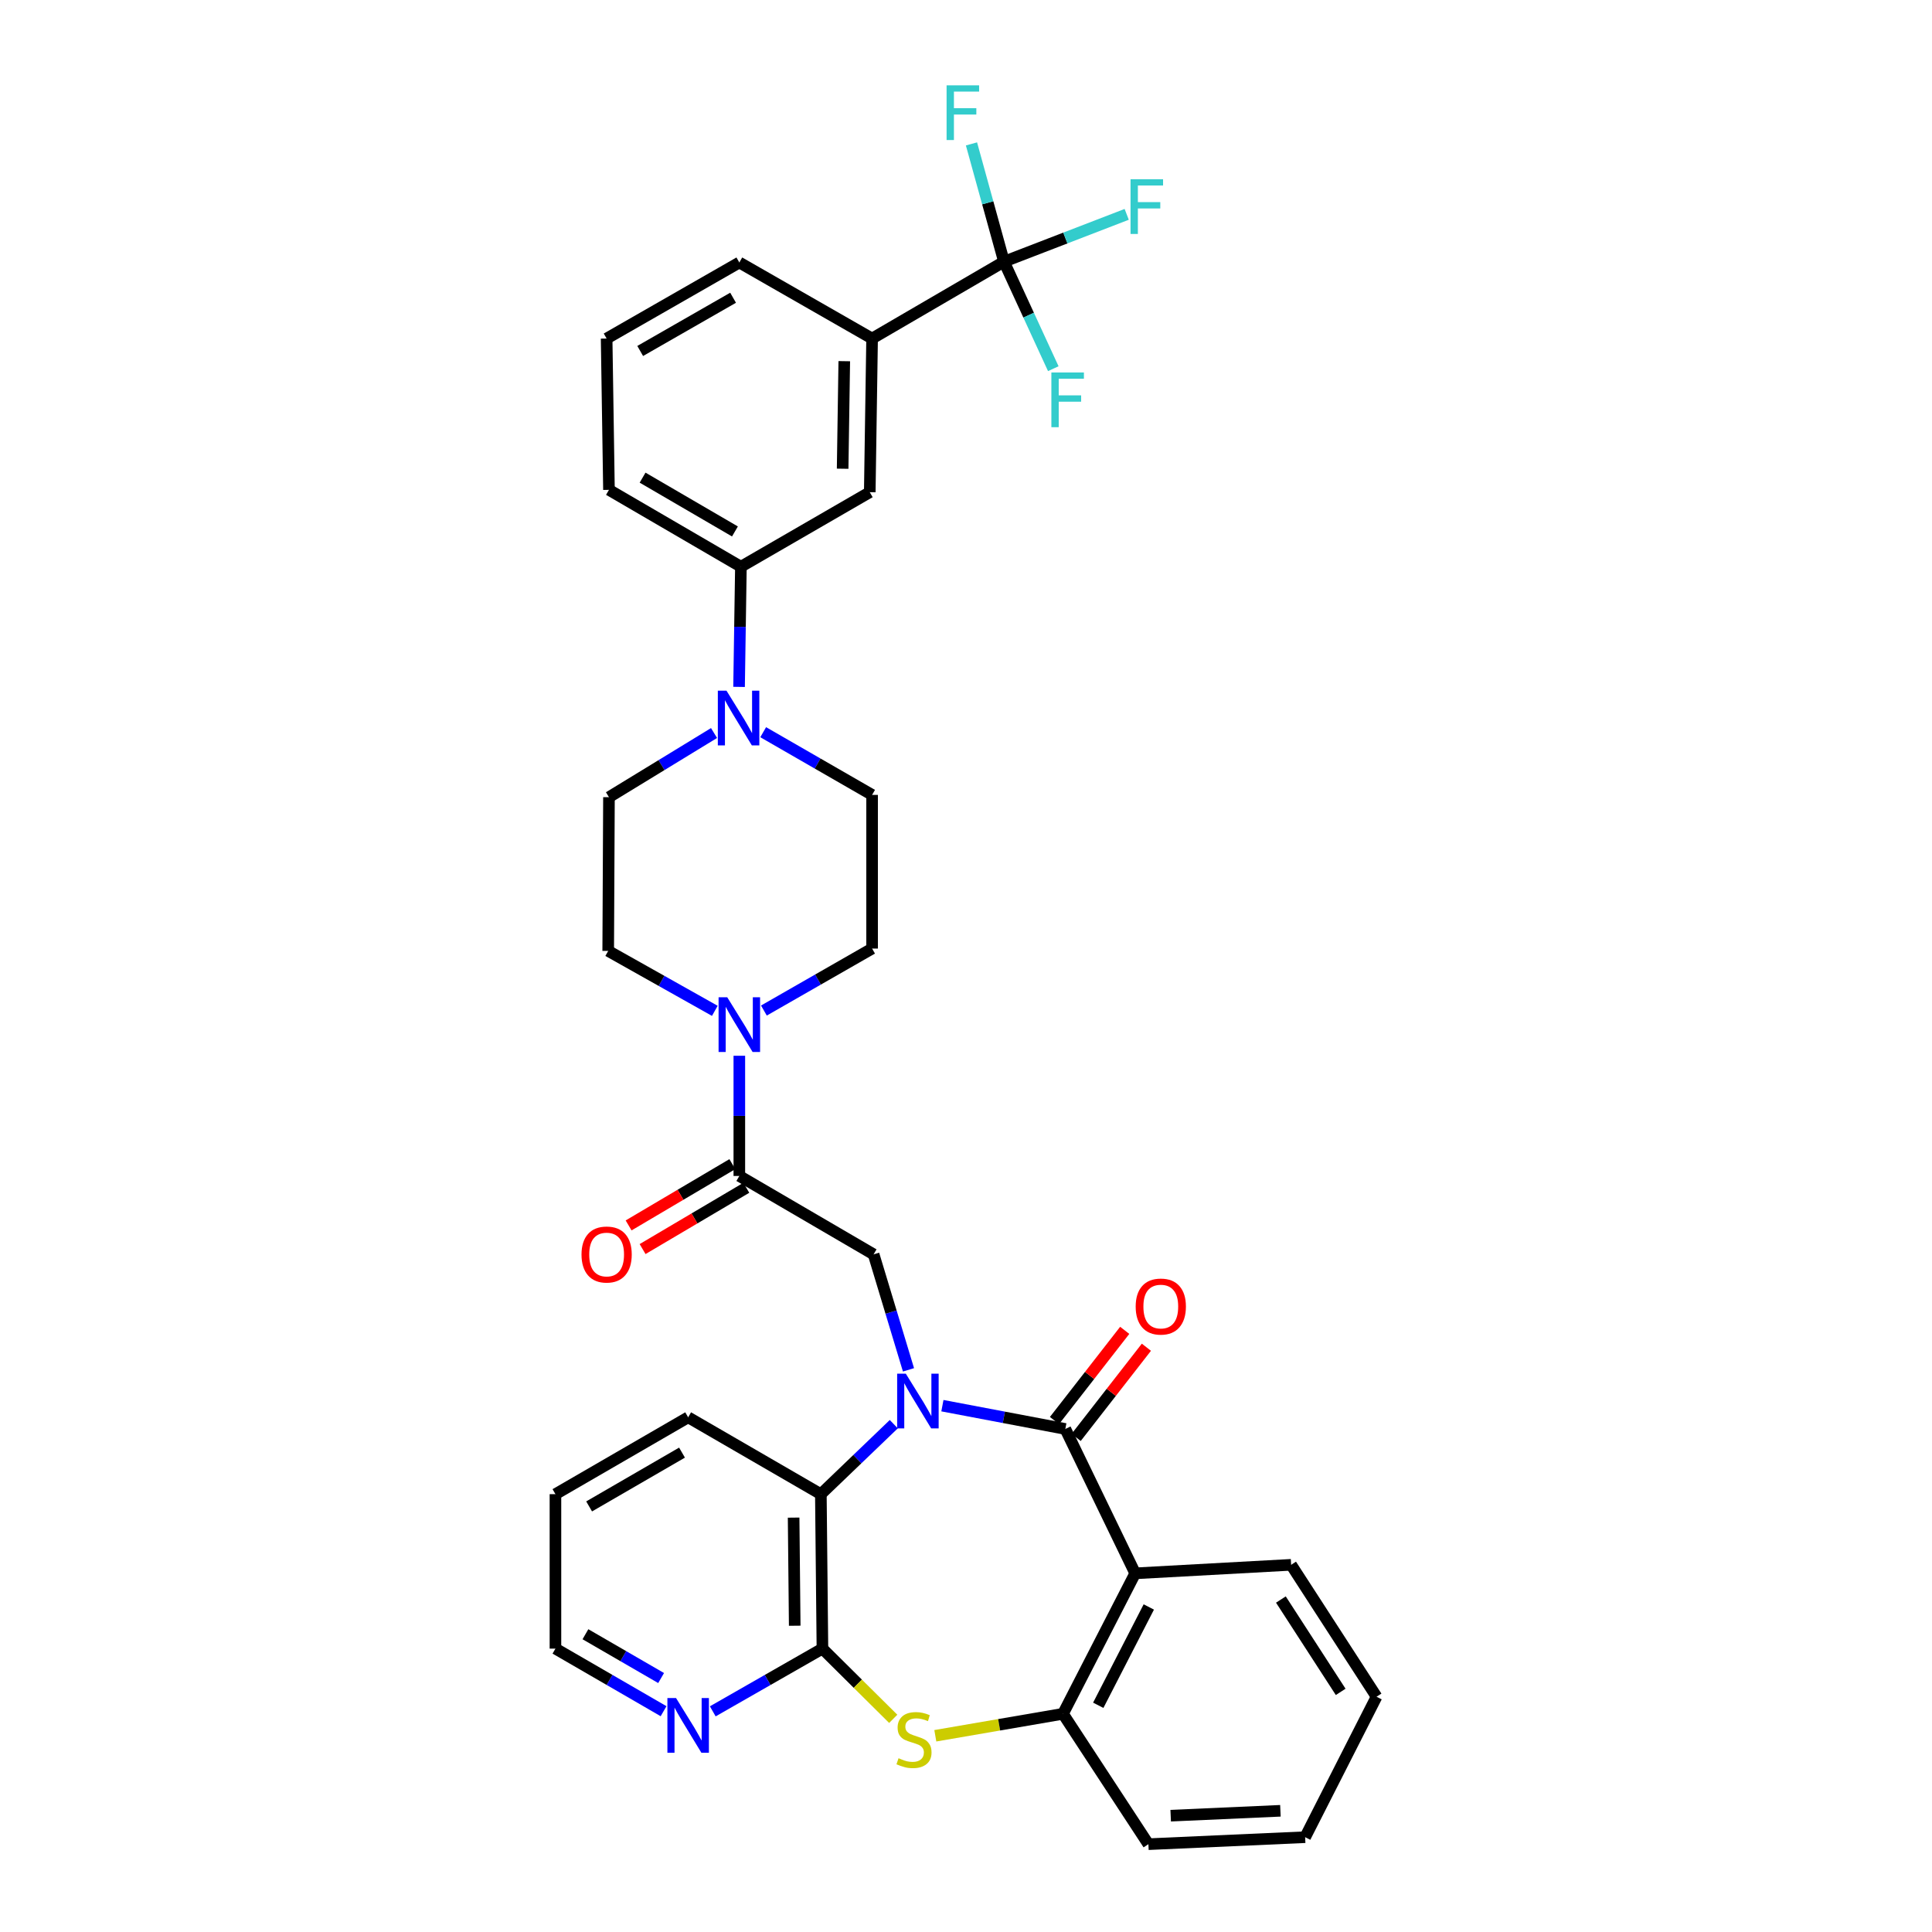 <?xml version='1.0' encoding='iso-8859-1'?>
<svg version='1.1' baseProfile='full'
              xmlns='http://www.w3.org/2000/svg'
                      xmlns:rdkit='http://www.rdkit.org/xml'
                      xmlns:xlink='http://www.w3.org/1999/xlink'
                  xml:space='preserve'
width='1000px' height='1000px' viewBox='0 0 1000 1000'>
<!-- END OF HEADER -->
<rect style='opacity:1.0;fill:#FFFFFF;stroke:none' width='1000' height='1000' x='0' y='0'> </rect>
<path class='bond-0' d='M 487.787,727.573 L 519.598,733.604' style='fill:none;fill-rule:evenodd;stroke:#0000FF;stroke-width:6px;stroke-linecap:butt;stroke-linejoin:miter;stroke-opacity:1' />
<path class='bond-0' d='M 519.598,733.604 L 551.409,739.635' style='fill:none;fill-rule:evenodd;stroke:#000000;stroke-width:6px;stroke-linecap:butt;stroke-linejoin:miter;stroke-opacity:1' />
<path class='bond-4' d='M 462.625,737.147 L 443.749,755.263' style='fill:none;fill-rule:evenodd;stroke:#0000FF;stroke-width:6px;stroke-linecap:butt;stroke-linejoin:miter;stroke-opacity:1' />
<path class='bond-4' d='M 443.749,755.263 L 424.874,773.378' style='fill:none;fill-rule:evenodd;stroke:#000000;stroke-width:6px;stroke-linecap:butt;stroke-linejoin:miter;stroke-opacity:1' />
<path class='bond-5' d='M 470.23,709.027 L 461.204,679.14' style='fill:none;fill-rule:evenodd;stroke:#0000FF;stroke-width:6px;stroke-linecap:butt;stroke-linejoin:miter;stroke-opacity:1' />
<path class='bond-5' d='M 461.204,679.14 L 452.178,649.253' style='fill:none;fill-rule:evenodd;stroke:#000000;stroke-width:6px;stroke-linecap:butt;stroke-linejoin:miter;stroke-opacity:1' />
<path class='bond-1' d='M 551.409,739.635 L 587.577,814.358' style='fill:none;fill-rule:evenodd;stroke:#000000;stroke-width:6px;stroke-linecap:butt;stroke-linejoin:miter;stroke-opacity:1' />
<path class='bond-15' d='M 557.019,744.004 L 575.196,720.665' style='fill:none;fill-rule:evenodd;stroke:#000000;stroke-width:6px;stroke-linecap:butt;stroke-linejoin:miter;stroke-opacity:1' />
<path class='bond-15' d='M 575.196,720.665 L 593.374,697.326' style='fill:none;fill-rule:evenodd;stroke:#FF0000;stroke-width:6px;stroke-linecap:butt;stroke-linejoin:miter;stroke-opacity:1' />
<path class='bond-15' d='M 545.799,735.266 L 563.977,711.927' style='fill:none;fill-rule:evenodd;stroke:#000000;stroke-width:6px;stroke-linecap:butt;stroke-linejoin:miter;stroke-opacity:1' />
<path class='bond-15' d='M 563.977,711.927 L 582.155,688.587' style='fill:none;fill-rule:evenodd;stroke:#FF0000;stroke-width:6px;stroke-linecap:butt;stroke-linejoin:miter;stroke-opacity:1' />
<path class='bond-8' d='M 587.577,814.358 L 550.2,887.059' style='fill:none;fill-rule:evenodd;stroke:#000000;stroke-width:6px;stroke-linecap:butt;stroke-linejoin:miter;stroke-opacity:1' />
<path class='bond-8' d='M 594.618,831.766 L 568.454,882.656' style='fill:none;fill-rule:evenodd;stroke:#000000;stroke-width:6px;stroke-linecap:butt;stroke-linejoin:miter;stroke-opacity:1' />
<path class='bond-24' d='M 587.577,814.358 L 668.289,809.942' style='fill:none;fill-rule:evenodd;stroke:#000000;stroke-width:6px;stroke-linecap:butt;stroke-linejoin:miter;stroke-opacity:1' />
<path class='bond-2' d='M 425.688,853.324 L 424.874,773.378' style='fill:none;fill-rule:evenodd;stroke:#000000;stroke-width:6px;stroke-linecap:butt;stroke-linejoin:miter;stroke-opacity:1' />
<path class='bond-2' d='M 411.345,841.477 L 410.776,785.515' style='fill:none;fill-rule:evenodd;stroke:#000000;stroke-width:6px;stroke-linecap:butt;stroke-linejoin:miter;stroke-opacity:1' />
<path class='bond-3' d='M 425.688,853.324 L 444.011,871.497' style='fill:none;fill-rule:evenodd;stroke:#000000;stroke-width:6px;stroke-linecap:butt;stroke-linejoin:miter;stroke-opacity:1' />
<path class='bond-3' d='M 444.011,871.497 L 462.334,889.671' style='fill:none;fill-rule:evenodd;stroke:#CCCC00;stroke-width:6px;stroke-linecap:butt;stroke-linejoin:miter;stroke-opacity:1' />
<path class='bond-14' d='M 425.688,853.324 L 397.308,869.557' style='fill:none;fill-rule:evenodd;stroke:#000000;stroke-width:6px;stroke-linecap:butt;stroke-linejoin:miter;stroke-opacity:1' />
<path class='bond-14' d='M 397.308,869.557 L 368.928,885.791' style='fill:none;fill-rule:evenodd;stroke:#0000FF;stroke-width:6px;stroke-linecap:butt;stroke-linejoin:miter;stroke-opacity:1' />
<path class='bond-34' d='M 484.119,898.433 L 517.16,892.746' style='fill:none;fill-rule:evenodd;stroke:#CCCC00;stroke-width:6px;stroke-linecap:butt;stroke-linejoin:miter;stroke-opacity:1' />
<path class='bond-34' d='M 517.16,892.746 L 550.2,887.059' style='fill:none;fill-rule:evenodd;stroke:#000000;stroke-width:6px;stroke-linecap:butt;stroke-linejoin:miter;stroke-opacity:1' />
<path class='bond-25' d='M 424.874,773.378 L 356.187,733.599' style='fill:none;fill-rule:evenodd;stroke:#000000;stroke-width:6px;stroke-linecap:butt;stroke-linejoin:miter;stroke-opacity:1' />
<path class='bond-6' d='M 452.178,649.253 L 382.677,608.676' style='fill:none;fill-rule:evenodd;stroke:#000000;stroke-width:6px;stroke-linecap:butt;stroke-linejoin:miter;stroke-opacity:1' />
<path class='bond-9' d='M 382.677,608.676 L 382.677,577.568' style='fill:none;fill-rule:evenodd;stroke:#000000;stroke-width:6px;stroke-linecap:butt;stroke-linejoin:miter;stroke-opacity:1' />
<path class='bond-9' d='M 382.677,577.568 L 382.677,546.46' style='fill:none;fill-rule:evenodd;stroke:#0000FF;stroke-width:6px;stroke-linecap:butt;stroke-linejoin:miter;stroke-opacity:1' />
<path class='bond-20' d='M 379.06,602.554 L 352.214,618.413' style='fill:none;fill-rule:evenodd;stroke:#000000;stroke-width:6px;stroke-linecap:butt;stroke-linejoin:miter;stroke-opacity:1' />
<path class='bond-20' d='M 352.214,618.413 L 325.368,634.273' style='fill:none;fill-rule:evenodd;stroke:#FF0000;stroke-width:6px;stroke-linecap:butt;stroke-linejoin:miter;stroke-opacity:1' />
<path class='bond-20' d='M 386.294,614.798 L 359.447,630.657' style='fill:none;fill-rule:evenodd;stroke:#000000;stroke-width:6px;stroke-linecap:butt;stroke-linejoin:miter;stroke-opacity:1' />
<path class='bond-20' d='M 359.447,630.657 L 332.601,646.517' style='fill:none;fill-rule:evenodd;stroke:#FF0000;stroke-width:6px;stroke-linecap:butt;stroke-linejoin:miter;stroke-opacity:1' />
<path class='bond-7' d='M 519.664,135.442 L 451.396,175.229' style='fill:none;fill-rule:evenodd;stroke:#000000;stroke-width:6px;stroke-linecap:butt;stroke-linejoin:miter;stroke-opacity:1' />
<path class='bond-21' d='M 519.664,135.442 L 532.422,163.135' style='fill:none;fill-rule:evenodd;stroke:#000000;stroke-width:6px;stroke-linecap:butt;stroke-linejoin:miter;stroke-opacity:1' />
<path class='bond-21' d='M 532.422,163.135 L 545.18,190.829' style='fill:none;fill-rule:evenodd;stroke:#33CCCC;stroke-width:6px;stroke-linecap:butt;stroke-linejoin:miter;stroke-opacity:1' />
<path class='bond-22' d='M 519.664,135.442 L 551.423,123.195' style='fill:none;fill-rule:evenodd;stroke:#000000;stroke-width:6px;stroke-linecap:butt;stroke-linejoin:miter;stroke-opacity:1' />
<path class='bond-22' d='M 551.423,123.195 L 583.181,110.948' style='fill:none;fill-rule:evenodd;stroke:#33CCCC;stroke-width:6px;stroke-linecap:butt;stroke-linejoin:miter;stroke-opacity:1' />
<path class='bond-23' d='M 519.664,135.442 L 511.249,104.963' style='fill:none;fill-rule:evenodd;stroke:#000000;stroke-width:6px;stroke-linecap:butt;stroke-linejoin:miter;stroke-opacity:1' />
<path class='bond-23' d='M 511.249,104.963 L 502.834,74.485' style='fill:none;fill-rule:evenodd;stroke:#33CCCC;stroke-width:6px;stroke-linecap:butt;stroke-linejoin:miter;stroke-opacity:1' />
<path class='bond-26' d='M 550.2,887.059 L 594.411,954.545' style='fill:none;fill-rule:evenodd;stroke:#000000;stroke-width:6px;stroke-linecap:butt;stroke-linejoin:miter;stroke-opacity:1' />
<path class='bond-16' d='M 395.397,523.055 L 423.396,507.014' style='fill:none;fill-rule:evenodd;stroke:#0000FF;stroke-width:6px;stroke-linecap:butt;stroke-linejoin:miter;stroke-opacity:1' />
<path class='bond-16' d='M 423.396,507.014 L 451.396,490.974' style='fill:none;fill-rule:evenodd;stroke:#000000;stroke-width:6px;stroke-linecap:butt;stroke-linejoin:miter;stroke-opacity:1' />
<path class='bond-17' d='M 369.991,523.211 L 342.397,507.701' style='fill:none;fill-rule:evenodd;stroke:#0000FF;stroke-width:6px;stroke-linecap:butt;stroke-linejoin:miter;stroke-opacity:1' />
<path class='bond-17' d='M 342.397,507.701 L 314.804,492.19' style='fill:none;fill-rule:evenodd;stroke:#000000;stroke-width:6px;stroke-linecap:butt;stroke-linejoin:miter;stroke-opacity:1' />
<path class='bond-10' d='M 369.585,379.411 L 342.392,396.018' style='fill:none;fill-rule:evenodd;stroke:#0000FF;stroke-width:6px;stroke-linecap:butt;stroke-linejoin:miter;stroke-opacity:1' />
<path class='bond-10' d='M 342.392,396.018 L 315.199,412.624' style='fill:none;fill-rule:evenodd;stroke:#000000;stroke-width:6px;stroke-linecap:butt;stroke-linejoin:miter;stroke-opacity:1' />
<path class='bond-12' d='M 382.537,355.534 L 383.014,324.434' style='fill:none;fill-rule:evenodd;stroke:#0000FF;stroke-width:6px;stroke-linecap:butt;stroke-linejoin:miter;stroke-opacity:1' />
<path class='bond-12' d='M 383.014,324.434 L 383.491,293.334' style='fill:none;fill-rule:evenodd;stroke:#000000;stroke-width:6px;stroke-linecap:butt;stroke-linejoin:miter;stroke-opacity:1' />
<path class='bond-36' d='M 395.023,378.983 L 423.21,395.211' style='fill:none;fill-rule:evenodd;stroke:#0000FF;stroke-width:6px;stroke-linecap:butt;stroke-linejoin:miter;stroke-opacity:1' />
<path class='bond-36' d='M 423.21,395.211 L 451.396,411.439' style='fill:none;fill-rule:evenodd;stroke:#000000;stroke-width:6px;stroke-linecap:butt;stroke-linejoin:miter;stroke-opacity:1' />
<path class='bond-11' d='M 451.396,175.229 L 450.187,254.756' style='fill:none;fill-rule:evenodd;stroke:#000000;stroke-width:6px;stroke-linecap:butt;stroke-linejoin:miter;stroke-opacity:1' />
<path class='bond-11' d='M 436.995,186.942 L 436.149,242.611' style='fill:none;fill-rule:evenodd;stroke:#000000;stroke-width:6px;stroke-linecap:butt;stroke-linejoin:miter;stroke-opacity:1' />
<path class='bond-38' d='M 451.396,175.229 L 382.677,135.868' style='fill:none;fill-rule:evenodd;stroke:#000000;stroke-width:6px;stroke-linecap:butt;stroke-linejoin:miter;stroke-opacity:1' />
<path class='bond-13' d='M 383.491,293.334 L 450.187,254.756' style='fill:none;fill-rule:evenodd;stroke:#000000;stroke-width:6px;stroke-linecap:butt;stroke-linejoin:miter;stroke-opacity:1' />
<path class='bond-28' d='M 383.491,293.334 L 315.199,253.547' style='fill:none;fill-rule:evenodd;stroke:#000000;stroke-width:6px;stroke-linecap:butt;stroke-linejoin:miter;stroke-opacity:1' />
<path class='bond-28' d='M 380.406,275.078 L 332.601,247.227' style='fill:none;fill-rule:evenodd;stroke:#000000;stroke-width:6px;stroke-linecap:butt;stroke-linejoin:miter;stroke-opacity:1' />
<path class='bond-35' d='M 343.463,885.715 L 315.481,869.519' style='fill:none;fill-rule:evenodd;stroke:#0000FF;stroke-width:6px;stroke-linecap:butt;stroke-linejoin:miter;stroke-opacity:1' />
<path class='bond-35' d='M 315.481,869.519 L 287.499,853.324' style='fill:none;fill-rule:evenodd;stroke:#000000;stroke-width:6px;stroke-linecap:butt;stroke-linejoin:miter;stroke-opacity:1' />
<path class='bond-35' d='M 342.192,868.548 L 322.605,857.211' style='fill:none;fill-rule:evenodd;stroke:#0000FF;stroke-width:6px;stroke-linecap:butt;stroke-linejoin:miter;stroke-opacity:1' />
<path class='bond-35' d='M 322.605,857.211 L 303.018,845.874' style='fill:none;fill-rule:evenodd;stroke:#000000;stroke-width:6px;stroke-linecap:butt;stroke-linejoin:miter;stroke-opacity:1' />
<path class='bond-18' d='M 451.396,490.974 L 451.396,411.439' style='fill:none;fill-rule:evenodd;stroke:#000000;stroke-width:6px;stroke-linecap:butt;stroke-linejoin:miter;stroke-opacity:1' />
<path class='bond-19' d='M 314.804,492.19 L 315.199,412.624' style='fill:none;fill-rule:evenodd;stroke:#000000;stroke-width:6px;stroke-linecap:butt;stroke-linejoin:miter;stroke-opacity:1' />
<path class='bond-32' d='M 668.289,809.942 L 712.501,878.226' style='fill:none;fill-rule:evenodd;stroke:#000000;stroke-width:6px;stroke-linecap:butt;stroke-linejoin:miter;stroke-opacity:1' />
<path class='bond-32' d='M 662.984,827.914 L 693.932,875.713' style='fill:none;fill-rule:evenodd;stroke:#000000;stroke-width:6px;stroke-linecap:butt;stroke-linejoin:miter;stroke-opacity:1' />
<path class='bond-31' d='M 356.187,733.599 L 287.499,773.378' style='fill:none;fill-rule:evenodd;stroke:#000000;stroke-width:6px;stroke-linecap:butt;stroke-linejoin:miter;stroke-opacity:1' />
<path class='bond-31' d='M 353.01,751.872 L 304.929,779.718' style='fill:none;fill-rule:evenodd;stroke:#000000;stroke-width:6px;stroke-linecap:butt;stroke-linejoin:miter;stroke-opacity:1' />
<path class='bond-37' d='M 594.411,954.545 L 675.542,950.927' style='fill:none;fill-rule:evenodd;stroke:#000000;stroke-width:6px;stroke-linecap:butt;stroke-linejoin:miter;stroke-opacity:1' />
<path class='bond-37' d='M 605.947,939.796 L 662.739,937.263' style='fill:none;fill-rule:evenodd;stroke:#000000;stroke-width:6px;stroke-linecap:butt;stroke-linejoin:miter;stroke-opacity:1' />
<path class='bond-27' d='M 382.677,135.868 L 313.99,175.229' style='fill:none;fill-rule:evenodd;stroke:#000000;stroke-width:6px;stroke-linecap:butt;stroke-linejoin:miter;stroke-opacity:1' />
<path class='bond-27' d='M 379.445,154.111 L 331.363,181.664' style='fill:none;fill-rule:evenodd;stroke:#000000;stroke-width:6px;stroke-linecap:butt;stroke-linejoin:miter;stroke-opacity:1' />
<path class='bond-29' d='M 315.199,253.547 L 313.99,175.229' style='fill:none;fill-rule:evenodd;stroke:#000000;stroke-width:6px;stroke-linecap:butt;stroke-linejoin:miter;stroke-opacity:1' />
<path class='bond-30' d='M 287.499,853.324 L 287.499,773.378' style='fill:none;fill-rule:evenodd;stroke:#000000;stroke-width:6px;stroke-linecap:butt;stroke-linejoin:miter;stroke-opacity:1' />
<path class='bond-33' d='M 712.501,878.226 L 675.542,950.927' style='fill:none;fill-rule:evenodd;stroke:#000000;stroke-width:6px;stroke-linecap:butt;stroke-linejoin:miter;stroke-opacity:1' />
<path  class='atom-0' d='M 468.845 711.009
L 478.125 726.009
Q 479.045 727.489, 480.525 730.169
Q 482.005 732.849, 482.085 733.009
L 482.085 711.009
L 485.845 711.009
L 485.845 739.329
L 481.965 739.329
L 472.005 722.929
Q 470.845 721.009, 469.605 718.809
Q 468.405 716.609, 468.045 715.929
L 468.045 739.329
L 464.365 739.329
L 464.365 711.009
L 468.845 711.009
' fill='#0000FF'/>
<path  class='atom-4' d='M 465.083 910.052
Q 465.403 910.172, 466.723 910.732
Q 468.043 911.292, 469.483 911.652
Q 470.963 911.972, 472.403 911.972
Q 475.083 911.972, 476.643 910.692
Q 478.203 909.372, 478.203 907.092
Q 478.203 905.532, 477.403 904.572
Q 476.643 903.612, 475.443 903.092
Q 474.243 902.572, 472.243 901.972
Q 469.723 901.212, 468.203 900.492
Q 466.723 899.772, 465.643 898.252
Q 464.603 896.732, 464.603 894.172
Q 464.603 890.612, 467.003 888.412
Q 469.443 886.212, 474.243 886.212
Q 477.523 886.212, 481.243 887.772
L 480.323 890.852
Q 476.923 889.452, 474.363 889.452
Q 471.603 889.452, 470.083 890.612
Q 468.563 891.732, 468.603 893.692
Q 468.603 895.212, 469.363 896.132
Q 470.163 897.052, 471.283 897.572
Q 472.443 898.092, 474.363 898.692
Q 476.923 899.492, 478.443 900.292
Q 479.963 901.092, 481.043 902.732
Q 482.163 904.332, 482.163 907.092
Q 482.163 911.012, 479.523 913.132
Q 476.923 915.212, 472.563 915.212
Q 470.043 915.212, 468.123 914.652
Q 466.243 914.132, 464.003 913.212
L 465.083 910.052
' fill='#CCCC00'/>
<path  class='atom-10' d='M 376.417 516.182
L 385.697 531.182
Q 386.617 532.662, 388.097 535.342
Q 389.577 538.022, 389.657 538.182
L 389.657 516.182
L 393.417 516.182
L 393.417 544.502
L 389.537 544.502
L 379.577 528.102
Q 378.417 526.182, 377.177 523.982
Q 375.977 521.782, 375.617 521.102
L 375.617 544.502
L 371.937 544.502
L 371.937 516.182
L 376.417 516.182
' fill='#0000FF'/>
<path  class='atom-11' d='M 376.03 357.492
L 385.31 372.492
Q 386.23 373.972, 387.71 376.652
Q 389.19 379.332, 389.27 379.492
L 389.27 357.492
L 393.03 357.492
L 393.03 385.812
L 389.15 385.812
L 379.19 369.412
Q 378.03 367.492, 376.79 365.292
Q 375.59 363.092, 375.23 362.412
L 375.23 385.812
L 371.55 385.812
L 371.55 357.492
L 376.03 357.492
' fill='#0000FF'/>
<path  class='atom-15' d='M 349.927 878.919
L 359.207 893.919
Q 360.127 895.399, 361.607 898.079
Q 363.087 900.759, 363.167 900.919
L 363.167 878.919
L 366.927 878.919
L 366.927 907.239
L 363.047 907.239
L 353.087 890.839
Q 351.927 888.919, 350.687 886.719
Q 349.487 884.519, 349.127 883.839
L 349.127 907.239
L 345.447 907.239
L 345.447 878.919
L 349.927 878.919
' fill='#0000FF'/>
<path  class='atom-16' d='M 587.827 676.266
Q 587.827 669.466, 591.187 665.666
Q 594.547 661.866, 600.827 661.866
Q 607.107 661.866, 610.467 665.666
Q 613.827 669.466, 613.827 676.266
Q 613.827 683.146, 610.427 687.066
Q 607.027 690.946, 600.827 690.946
Q 594.587 690.946, 591.187 687.066
Q 587.827 683.186, 587.827 676.266
M 600.827 687.746
Q 605.147 687.746, 607.467 684.866
Q 609.827 681.946, 609.827 676.266
Q 609.827 670.706, 607.467 667.906
Q 605.147 665.066, 600.827 665.066
Q 596.507 665.066, 594.147 667.866
Q 591.827 670.666, 591.827 676.266
Q 591.827 681.986, 594.147 684.866
Q 596.507 687.746, 600.827 687.746
' fill='#FF0000'/>
<path  class='atom-21' d='M 300.99 649.333
Q 300.99 642.533, 304.35 638.733
Q 307.71 634.933, 313.99 634.933
Q 320.27 634.933, 323.63 638.733
Q 326.99 642.533, 326.99 649.333
Q 326.99 656.213, 323.59 660.133
Q 320.19 664.013, 313.99 664.013
Q 307.75 664.013, 304.35 660.133
Q 300.99 656.253, 300.99 649.333
M 313.99 660.813
Q 318.31 660.813, 320.63 657.933
Q 322.99 655.013, 322.99 649.333
Q 322.99 643.773, 320.63 640.973
Q 318.31 638.133, 313.99 638.133
Q 309.67 638.133, 307.31 640.933
Q 304.99 643.733, 304.99 649.333
Q 304.99 655.053, 307.31 657.933
Q 309.67 660.813, 313.99 660.813
' fill='#FF0000'/>
<path  class='atom-22' d='M 544.19 192.797
L 561.03 192.797
L 561.03 196.037
L 547.99 196.037
L 547.99 204.637
L 559.59 204.637
L 559.59 207.917
L 547.99 207.917
L 547.99 221.117
L 544.19 221.117
L 544.19 192.797
' fill='#33CCCC'/>
<path  class='atom-23' d='M 585.162 92.777
L 602.002 92.777
L 602.002 96.017
L 588.962 96.017
L 588.962 104.617
L 600.562 104.617
L 600.562 107.897
L 588.962 107.897
L 588.962 121.097
L 585.162 121.097
L 585.162 92.777
' fill='#33CCCC'/>
<path  class='atom-24' d='M 489.952 44.165
L 506.792 44.165
L 506.792 47.405
L 493.752 47.405
L 493.752 56.005
L 505.352 56.005
L 505.352 59.285
L 493.752 59.285
L 493.752 72.485
L 489.952 72.485
L 489.952 44.165
' fill='#33CCCC'/>
</svg>
